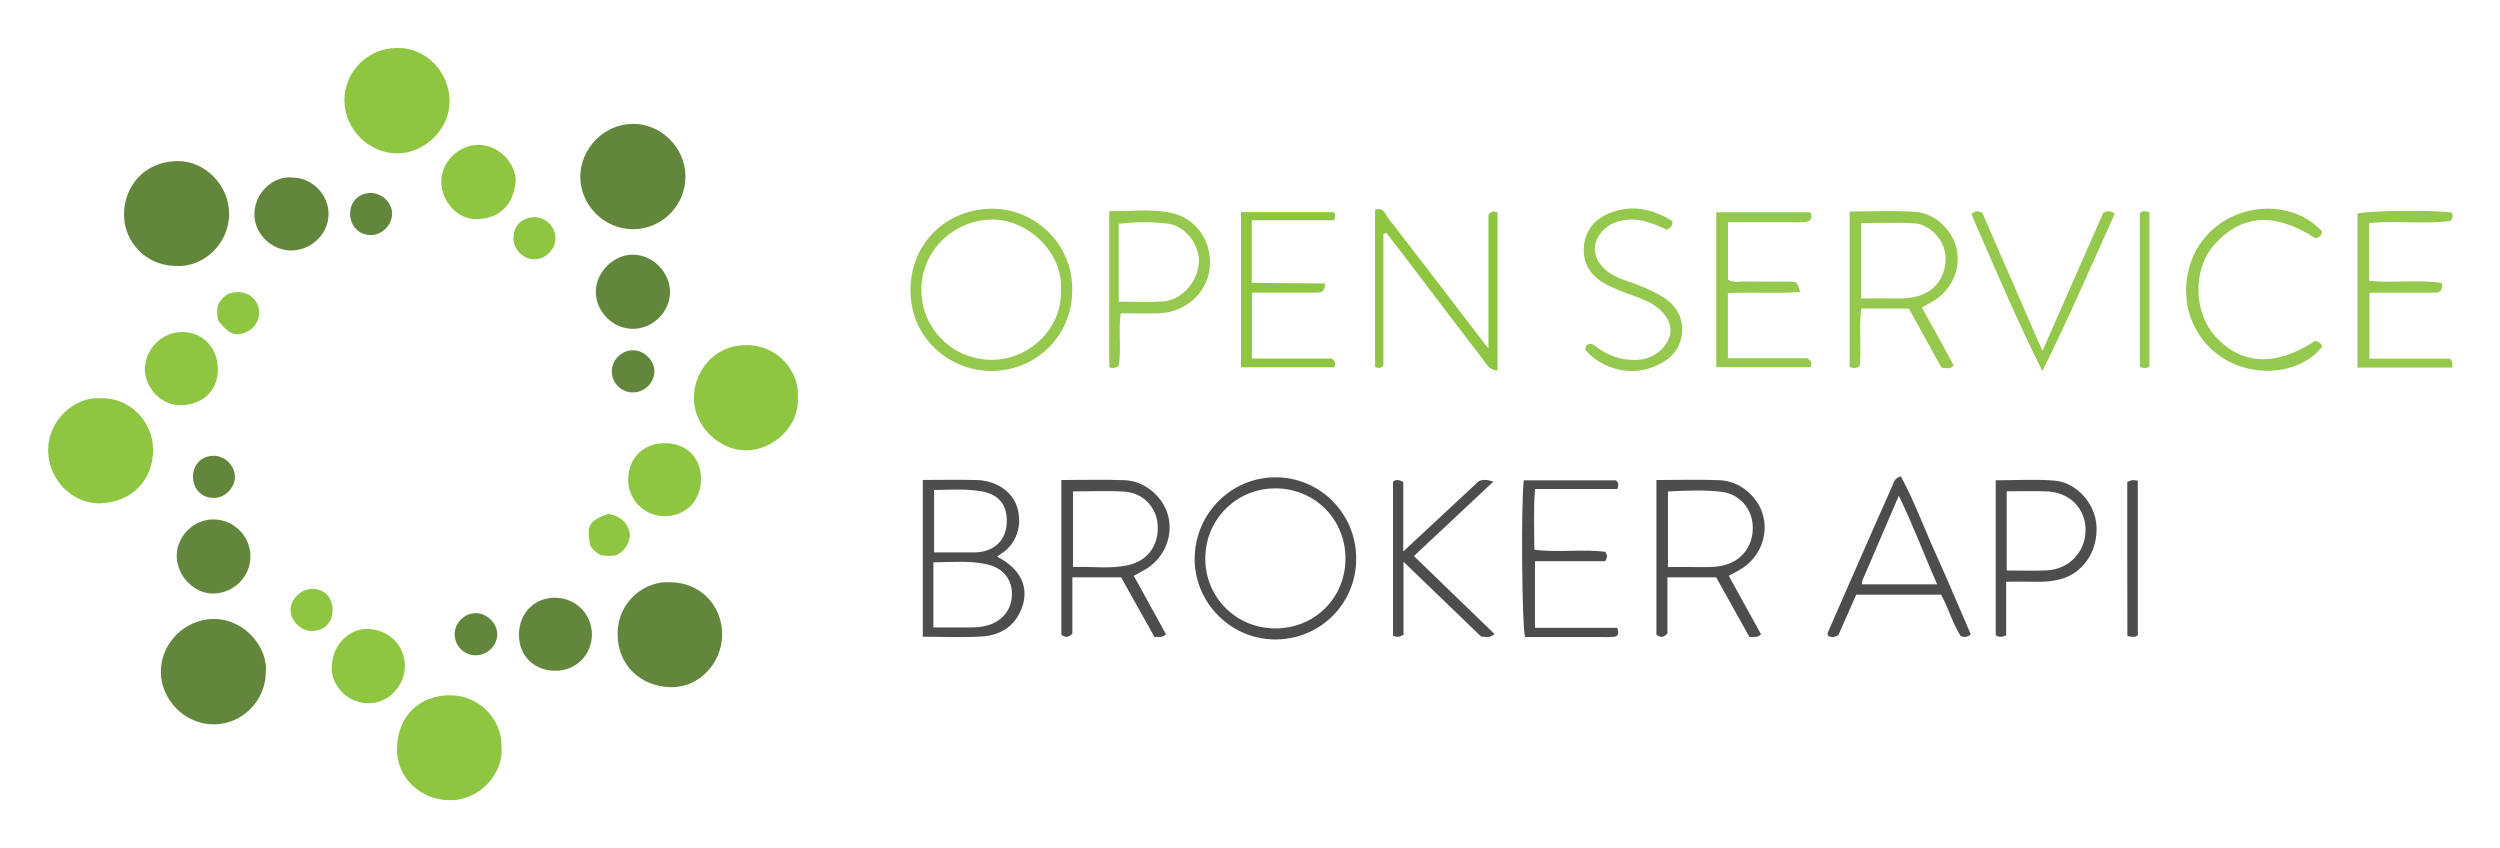 <svg xmlns="http://www.w3.org/2000/svg" role="img" viewBox="3.50 4.50 494.00 167.50"><title>Open Service Broker API logo</title><g fill-rule="evenodd" clip-rule="evenodd"><path fill="#63863D" d="M38.319 57.053c-5.827-.021-10.4-4.587-10.313-10.369.074-4.908 3.515-10.18 10.44-10.348 5.593-.136 10.377 4.857 10.331 10.475-.05 6.065-5.25 10.564-10.458 10.242zm17.705 80.226c-.028 5.763-4.768 10.454-10.46 10.354-5.567-.099-10.221-4.772-10.284-10.331-.065-5.653 4.729-10.445 10.41-10.495 6.159-.053 10.788 5.689 10.334 10.472zm72.508-87.487c-5.698-.015-10.431-4.811-10.366-10.504.063-5.533 4.779-10.254 10.301-10.314 5.675-.061 10.472 4.701 10.479 10.4.005 5.764-4.663 10.434-10.414 10.418z"/><path fill="#8EC642" d="M81.912 13.983c5.743-.182 10.315 4.717 10.431 10.341.115 5.564-4.798 10.469-10.359 10.484-5.593.015-10.371-4.766-10.426-10.43-.054-5.685 4.623-10.381 10.354-10.395zM23.228 83.196c5.667-.279 10.521 4.402 10.521 10.196 0 6.009-4.192 10.263-10.233 10.56-5.626.276-10.393-4.626-10.501-10.286-.122-6.316 5.466-10.812 10.213-10.47z"/><path fill="#63863D" d="M135.948 119.56c5.878.012 10.295 4.508 10.243 10.425-.049 5.629-4.648 10.454-10.18 10.303-5.95-.161-10.426-4.314-10.466-10.402-.045-6.866 5.774-10.718 10.403-10.326z"/><path fill="#8EC642" d="M102.601 152.152c.416 5.07-4.132 10.467-10.183 10.473-5.735.004-10.612-4.435-10.479-10.252.149-6.481 4.51-10.5 10.538-10.492 5.767.007 10.294 4.837 10.124 10.271zm58.54-69.105c.352 5.961-5.116 10.451-10.242 10.442-5.288-.01-10.195-4.707-10.293-10.182-.089-4.99 3.637-10.518 10.184-10.607 6.74-.092 10.777 5.621 10.351 10.347z"/><path fill="#4D4D4E" d="M185.848 99.335c3.682 0 7.148-.068 10.61.018 3.932.097 7.106 2.268 8.059 5.463 1.02 3.419-.079 7.2-3.23 9.12-.251.153-.475.354-.75.562 4.875 2.512 6.558 6.409 4.633 10.738-1.432 3.221-4.203 4.798-7.529 5.021-3.84.258-7.712.06-11.794.06l.001-30.982zm2.086 29.15c2.149 0 4.016-.004 5.883.002 1.683.005 3.361.046 5.006-.466 2.987-.928 4.758-3.363 4.631-6.457-.114-2.782-1.913-4.875-4.893-5.55-3.502-.794-7.029-.411-10.627-.396v12.867zm.135-27.166v12.333c2.663 0 5.138.002 7.614-.001.397-.001.799.008 1.193-.035 3.388-.373 5.451-2.561 5.556-5.877.111-3.526-1.591-5.596-5.083-6.17-3.05-.502-6.104-.295-9.28-.25zm83.417 13.642c-.032 8.818-7.068 15.855-15.896 15.897-8.862.042-16.125-7.262-16.024-16.113.1-8.788 7.235-15.917 15.941-15.929 8.882-.011 16.013 7.193 15.979 16.145zm-15.993 13.712c7.769.007 13.819-5.975 13.87-13.713.051-7.853-6.098-14.004-13.95-13.956-7.671.047-13.756 6.19-13.75 13.885.005 7.678 6.124 13.775 13.83 13.784z"/><path fill="#95C94D" d="M215.372 61.892c-.022 8.958-7.114 15.949-16.13 15.909-7.973-.036-15.841-6.316-15.833-15.984.008-9.294 7.145-16.021 16.048-16.076 8.59-.053 16.085 7.013 15.915 16.151zm-2.23.012c.469-7.787-6.839-14.076-13.541-14.024-7.601.06-14.055 6.09-14.038 13.921.017 7.737 6.281 13.755 13.785 13.806 7.451.049 14.023-6.114 13.794-13.703zm170.114 3.333l6.315 11.47c-.72.816-1.499.534-2.442.423l-6.443-11.668h-9.396c-.486 3.805.027 7.653-.279 11.274-.686.656-1.254.552-2.024.286V46.297c4.433 0 8.793-.247 13.111.074 3.866.286 7.33 3.79 8.057 7.384.78 3.865-.902 7.806-4.329 10.053-.733.479-1.531.856-2.57 1.429zm-11.979-1.771c2.434 0 4.701-.035 6.967.012 1.502.032 2.968-.088 4.409-.518 3.477-1.035 5.563-4.197 5.263-7.999-.241-3.052-3.02-6.136-6.137-6.33-3.439-.214-6.902-.049-10.502-.049v14.884z"/><path fill="#4D4D4E" d="M330.81 99.351c4.381 0 8.458-.129 12.523.036 4.034.165 7.653 3.318 8.598 7.135.942 3.812-.645 7.883-4.016 10.168-.817.554-1.723.979-2.806 1.585l6.367 11.547c-.756.812-1.453.441-2.289.553l-6.566-11.792h-9.641v11.089c-.789.857-1.394.838-2.171.257l.001-30.578zm2.276 17.197c2.413 0 4.486-.023 6.559.007 1.688.024 3.364.004 4.995-.501 3.372-1.042 5.402-4.06 5.199-7.726-.188-3.38-2.637-6.204-6.092-6.633-3.505-.436-7.039-.262-10.661-.084v14.937zM213.224 99.35c4.385 0 8.462-.128 12.527.037 4.027.162 7.659 3.325 8.6 7.132.94 3.808-.652 7.896-4.012 10.17-.817.553-1.724.976-2.81 1.581l6.368 11.547c-.761.816-1.457.447-2.272.553l-6.59-11.79h-9.633v11.104c-.793.84-1.399.828-2.178.238V99.35zm2.306 17.195c3.835-.161 7.493.458 11.091-.42 3.779-.921 5.912-4.015 5.631-7.95-.247-3.465-2.865-6.274-6.531-6.524-3.332-.227-6.692-.048-10.191-.048v14.942z"/><path fill="#8EC642" d="M276.854 50.717v26.024c-.546.644-1.006.508-1.641.248V45.946c1.719-.57 2 .897 2.572 1.632 4.882 6.26 9.686 12.582 14.514 18.883 1.62 2.115 3.247 4.225 5.316 6.917V46.904c.735-.797 1.189-.625 1.798-.446v31.243c-1.627-.027-2.163-1.259-2.829-2.123-4.61-5.969-9.146-11.994-13.713-17.998-1.786-2.349-3.588-4.688-5.383-7.03l-.634.167z"/><path fill="#4D4D4E" d="M399.923 130.063c-.932.33-1.41.384-2.064-.035V99.407c3.964 0 7.833-.257 11.651.068 4.361.371 7.994 4.557 8.256 8.878.308 5.086-2.646 9.45-7.243 10.638-1.545.399-3.129.502-4.729.466-1.87-.043-3.74-.01-5.871-.01v10.616zm.107-12.836c2.769 0 5.343.096 7.906-.021 4.392-.2 7.64-3.621 7.669-7.914.028-4.333-3.169-7.559-7.74-7.7-2.559-.08-5.123-.015-7.835-.015v15.65z"/><path fill="#95C94D" d="M471.635 48.559v11.426c4.877.509 9.714-.31 14.365.444.254 1.73-.55 1.911-1.558 1.908-3.082-.008-6.165-.002-9.246-.001h-3.495V75.37h15.891c.733.762.433 1.195.48 1.766h-18.729V46.709c2.003-.607 14.845-.76 18.554-.218.315.439.352.893-.121 1.673-5.172.668-10.613-.087-16.141.395z"/><path fill="#4D4D4E" d="M392.934 129.858c-.85.64-1.325.529-1.982.339-1.62-2.449-2.38-5.471-3.902-8.187h-16.755l-3.521 7.969c-.749.469-1.312.479-1.808.276-.425-.237-.37-.587-.267-.825 2.135-4.906 4.288-9.805 6.441-14.702 2.073-4.716 4.137-9.437 6.241-14.14.307-.686.38-1.597 1.73-1.957 2.655 4.923 4.617 10.269 6.953 15.43 2.366 5.222 4.58 10.512 6.87 15.797zm-6.646-9.889c-2.598-5.851-4.712-11.609-7.582-17.511-2.521 5.861-4.83 11.224-7.128 16.591-.111.259-.122.56-.196.92h14.906z"/><path fill="#95C94D" d="M344.949 48.412v11.322c1.005.712 2.129.37 3.174.387 2.982.051 5.965-.01 8.947.03 1.546.021 1.546.077 2.143 2.046-4.763.337-9.476-.019-14.274.215v12.874h15.657c.902.572.951 1.021.669 1.762h-18.626v-30.61h18.568c.577 1.219.015 1.827-1.021 1.93-1.28.127-2.582.043-3.875.044h-11.362z"/><path fill="#4D4D4E" d="M280.836 129.957c-.974.484-1.443.461-2.077.146V99.679c.621-.496 1.17-.39 2.027.044v13.745l14.907-13.883c.926-.407 1.678-.303 2.897.085l-15.702 14.708 15.915 15.392c-.908.881-1.694.565-2.649.501l-15.318-14.764v14.45z"/><path fill="#8EC642" d="M105.4 40.333c-.452 4.673-3.124 7.287-7.627 7.468-3.779.151-7.023-3.417-7.079-7.358-.055-3.907 3.46-7.364 7.437-7.317 3.838.046 7.266 3.445 7.269 7.207z"/><path fill="#63863D" d="M128.492 69.478c-4-.036-7.396-3.563-7.255-7.536.135-3.831 3.634-7.192 7.411-7.119 3.97.077 7.36 3.623 7.244 7.578-.114 3.865-3.509 7.112-7.4 7.077z"/><path fill="#95C94D" d="M460.968 71.848c.813.191 1.231.546 1.365 1.188-4.671 5.888-15.021 6.389-21.39.883-7.314-6.321-6.851-17.125-1.204-23.121 6.012-6.385 16.79-6.907 22.597-.572-.057.804-.54 1.211-1.287 1.367-8.121-5.262-14.755-4.748-20.153 1.431-3.941 4.512-4.177 13.009.444 18.055 5.059 5.523 11.898 5.923 19.628.769z"/><path fill="#63863D" d="M45.628 107.135c4.045-.024 7.383 3.316 7.361 7.367-.021 3.913-3.216 7.149-7.187 7.28-3.847.127-7.372-3.419-7.383-7.427-.012-3.873 3.308-7.196 7.209-7.22zm15.651-67.56c3.915.063 7.166 3.355 7.145 7.234-.021 3.958-3.476 7.256-7.526 7.185-3.884-.069-7.205-3.42-7.133-7.27.079-4.193 3.784-7.537 7.514-7.149zm52.063 97.464c-4.179.05-7.201-2.811-7.296-6.907-.1-4.289 2.865-7.466 7.022-7.521 4.104-.055 7.4 3.18 7.39 7.254-.01 4.025-3.086 7.126-7.116 7.174z"/><path fill="#8EC642" d="M69.096 136.018c.037-3.889 3.34-7.397 7.152-7.229 4.447.196 7.329 3.572 7.239 7.484-.09 3.912-3.313 7.216-7.201 7.189-4.555-.027-7.611-4.123-7.19-7.444zm65.777-43.939c4.256.009 7.114 2.819 7.141 7.023.028 4.291-2.99 7.395-7.187 7.391a7.182 7.182 0 0 1-7.195-7.14c-.047-4.256 2.964-7.282 7.241-7.274z"/><path fill="#4D4D4E" d="M304.595 99.413h18.177c.588.412.613.87.325 1.708h-16.274c-.339 4.142-.138 7.966-.139 11.999 4.785.631 9.524-.183 14.039.43.419.665.399 1.127-.031 1.839h-13.881v13.167h16.24c.449 1.157.164 1.711-.71 1.789-.985.086-1.984.037-2.977.037-4.857.003-9.714.002-14.52.002-.619-2.238-.806-26.231-.249-30.971z"/><path fill="#8EC642" d="M46.541 77.529c-.042 4.215-2.895 6.863-7.147 7.031-4.491.177-7.439-4.077-7.27-7.332.204-3.901 3.384-7.088 7.299-7.116 4.123-.03 7.16 3.135 7.118 7.417z"/><path fill="#95C94D" d="M224.948 66.404c-.494 3.71.184 7.191-.402 10.381-.668.516-1.147.501-1.854.294V46.225c4.006.061 8.081-.514 12.036.289 5.414 1.1 7.998 5.764 7.871 10.181-.151 5.292-4.535 9.442-9.866 9.689-2.552.118-5.113.02-7.785.02zm-.39-2.301c3.064 0 5.926.16 8.765-.04 3.65-.256 6.851-3.849 7.08-7.61.21-3.453-2.55-7.258-6.069-7.747-3.188-.442-6.45-.355-9.776.01v15.387zm109.423-15.904c.008.95-.351 1.362-1.138 1.674-2.397-1.044-4.895-2.251-7.794-1.949-1.961.205-3.657.801-4.976 2.319-1.928 2.217-1.915 4.789.062 6.963 1.312 1.443 3.02 2.2 4.823 2.807 2.254.758 4.467 1.623 6.535 2.815 2.772 1.598 4.577 3.844 4.388 7.191-.188 3.315-2.145 5.417-5.071 6.741-4.779 2.16-10.585.884-14.022-3.1-.063-.545.112-.958.475-1.098.608-.216.983-.054 1.293.191 2.502 1.983 5.286 3.021 8.534 2.851 2.016-.107 3.632-.878 4.971-2.325 2.013-2.174 2.037-4.71.082-6.938-1.568-1.788-3.71-2.619-5.849-3.402-1.955-.716-3.911-1.409-5.735-2.426-2.77-1.543-4.271-3.978-4.094-7.064.174-3.047 1.793-5.389 4.719-6.676 4.617-2.03 8.813-1.026 12.797 1.426zm73.095 29.645c-5.132-10.309-9.578-20.713-14.008-30.99.684-.769 1.239-.69 2.139-.299l11.882 27.288 11.998-27.259c.788-.462 1.426-.506 2.282.142-4.63 10.35-9.195 20.781-14.293 31.118z"/><path fill="#8EC642" d="M250.848 48.03v12.369l14.479.116c.014 1.979-1.105 1.801-2.074 1.804-3.081.009-6.163.003-9.244.003h-3.136v13.029h15.723c.898.568.765 1.053.585 1.722h-18.459c0-10.137-.002-20.306.002-30.662h18.25c.507.391.378.857.162 1.618l-16.288.001z"/><path fill="#95C94D" d="M428.222 77.02c-.697.261-1.18.299-1.887-.044v-30.36c.508-.533 1.082-.403 1.887-.165V77.02z"/><path fill="#4D4D4E" d="M423.847 99.762c.922-.512 1.405-.438 2.085-.248v30.449c-.482.584-1.055.379-2.062.229-.044-10.158-.01-20.314-.023-30.43z"/><path fill="#63863D" d="M97.49 133.981a4.144 4.144 0 0 1-4.149-4.171c.007-2.249 1.971-4.179 4.223-4.15 2.212.027 4.225 2.056 4.191 4.224-.034 2.221-1.999 4.109-4.265 4.097zm31.03-51.94a4.163 4.163 0 0 1-4.13-4.2c.025-2.266 1.979-4.166 4.245-4.126 2.216.039 4.222 2.077 4.173 4.241-.05 2.226-2.025 4.106-4.288 4.085zm-82.747 20.853c-2.351.018-4.101-1.727-4.137-4.124-.037-2.404 1.644-4.159 4.028-4.202 2.213-.04 4.224 1.897 4.26 4.104.035 2.184-1.95 4.205-4.151 4.222z"/><path fill="#8EC642" d="M69.213 125.073c-.014 2.442-1.604 4.068-4.021 4.112-2.155.039-4.191-1.886-4.275-4.043-.085-2.211 2.072-4.329 4.369-4.289 2.347.043 3.942 1.756 3.927 4.22z"/><path fill="#63863D" d="M80.974 46.817c-.073 2.242-2.05 4.166-4.247 4.13-2.335-.037-4.071-1.848-4.047-4.224.024-2.4 1.757-4.111 4.147-4.091 2.231.017 4.218 2.023 4.147 4.185z"/><path fill="#8EC642" d="M46.583 67.764c-.23-.974-.177-1.949-.055-2.854.453-1.122 1.227-1.849 2.089-2.375 3.2-1.043 5.31.644 5.901 2.477.648 2.012-.314 4.16-2.357 5.113-2.101.978-3.623.333-5.578-2.361zm66.688-16.193c.002 2.209-1.963 4.174-4.171 4.168-2.218-.006-4.151-1.963-4.141-4.193.011-2.401 1.737-4.125 4.134-4.133 2.23-.005 4.175 1.931 4.178 4.158zm10.404 54.459c2.458.452 3.916 1.706 4.314 4.103-.178 1.702-.868 3.149-2.623 4.027-.972.286-2.045.226-3.123.043-.934-.419-1.608-1.119-2.156-1.96-.687-4.011-.252-4.782 3.588-6.213z"/></g></svg>
